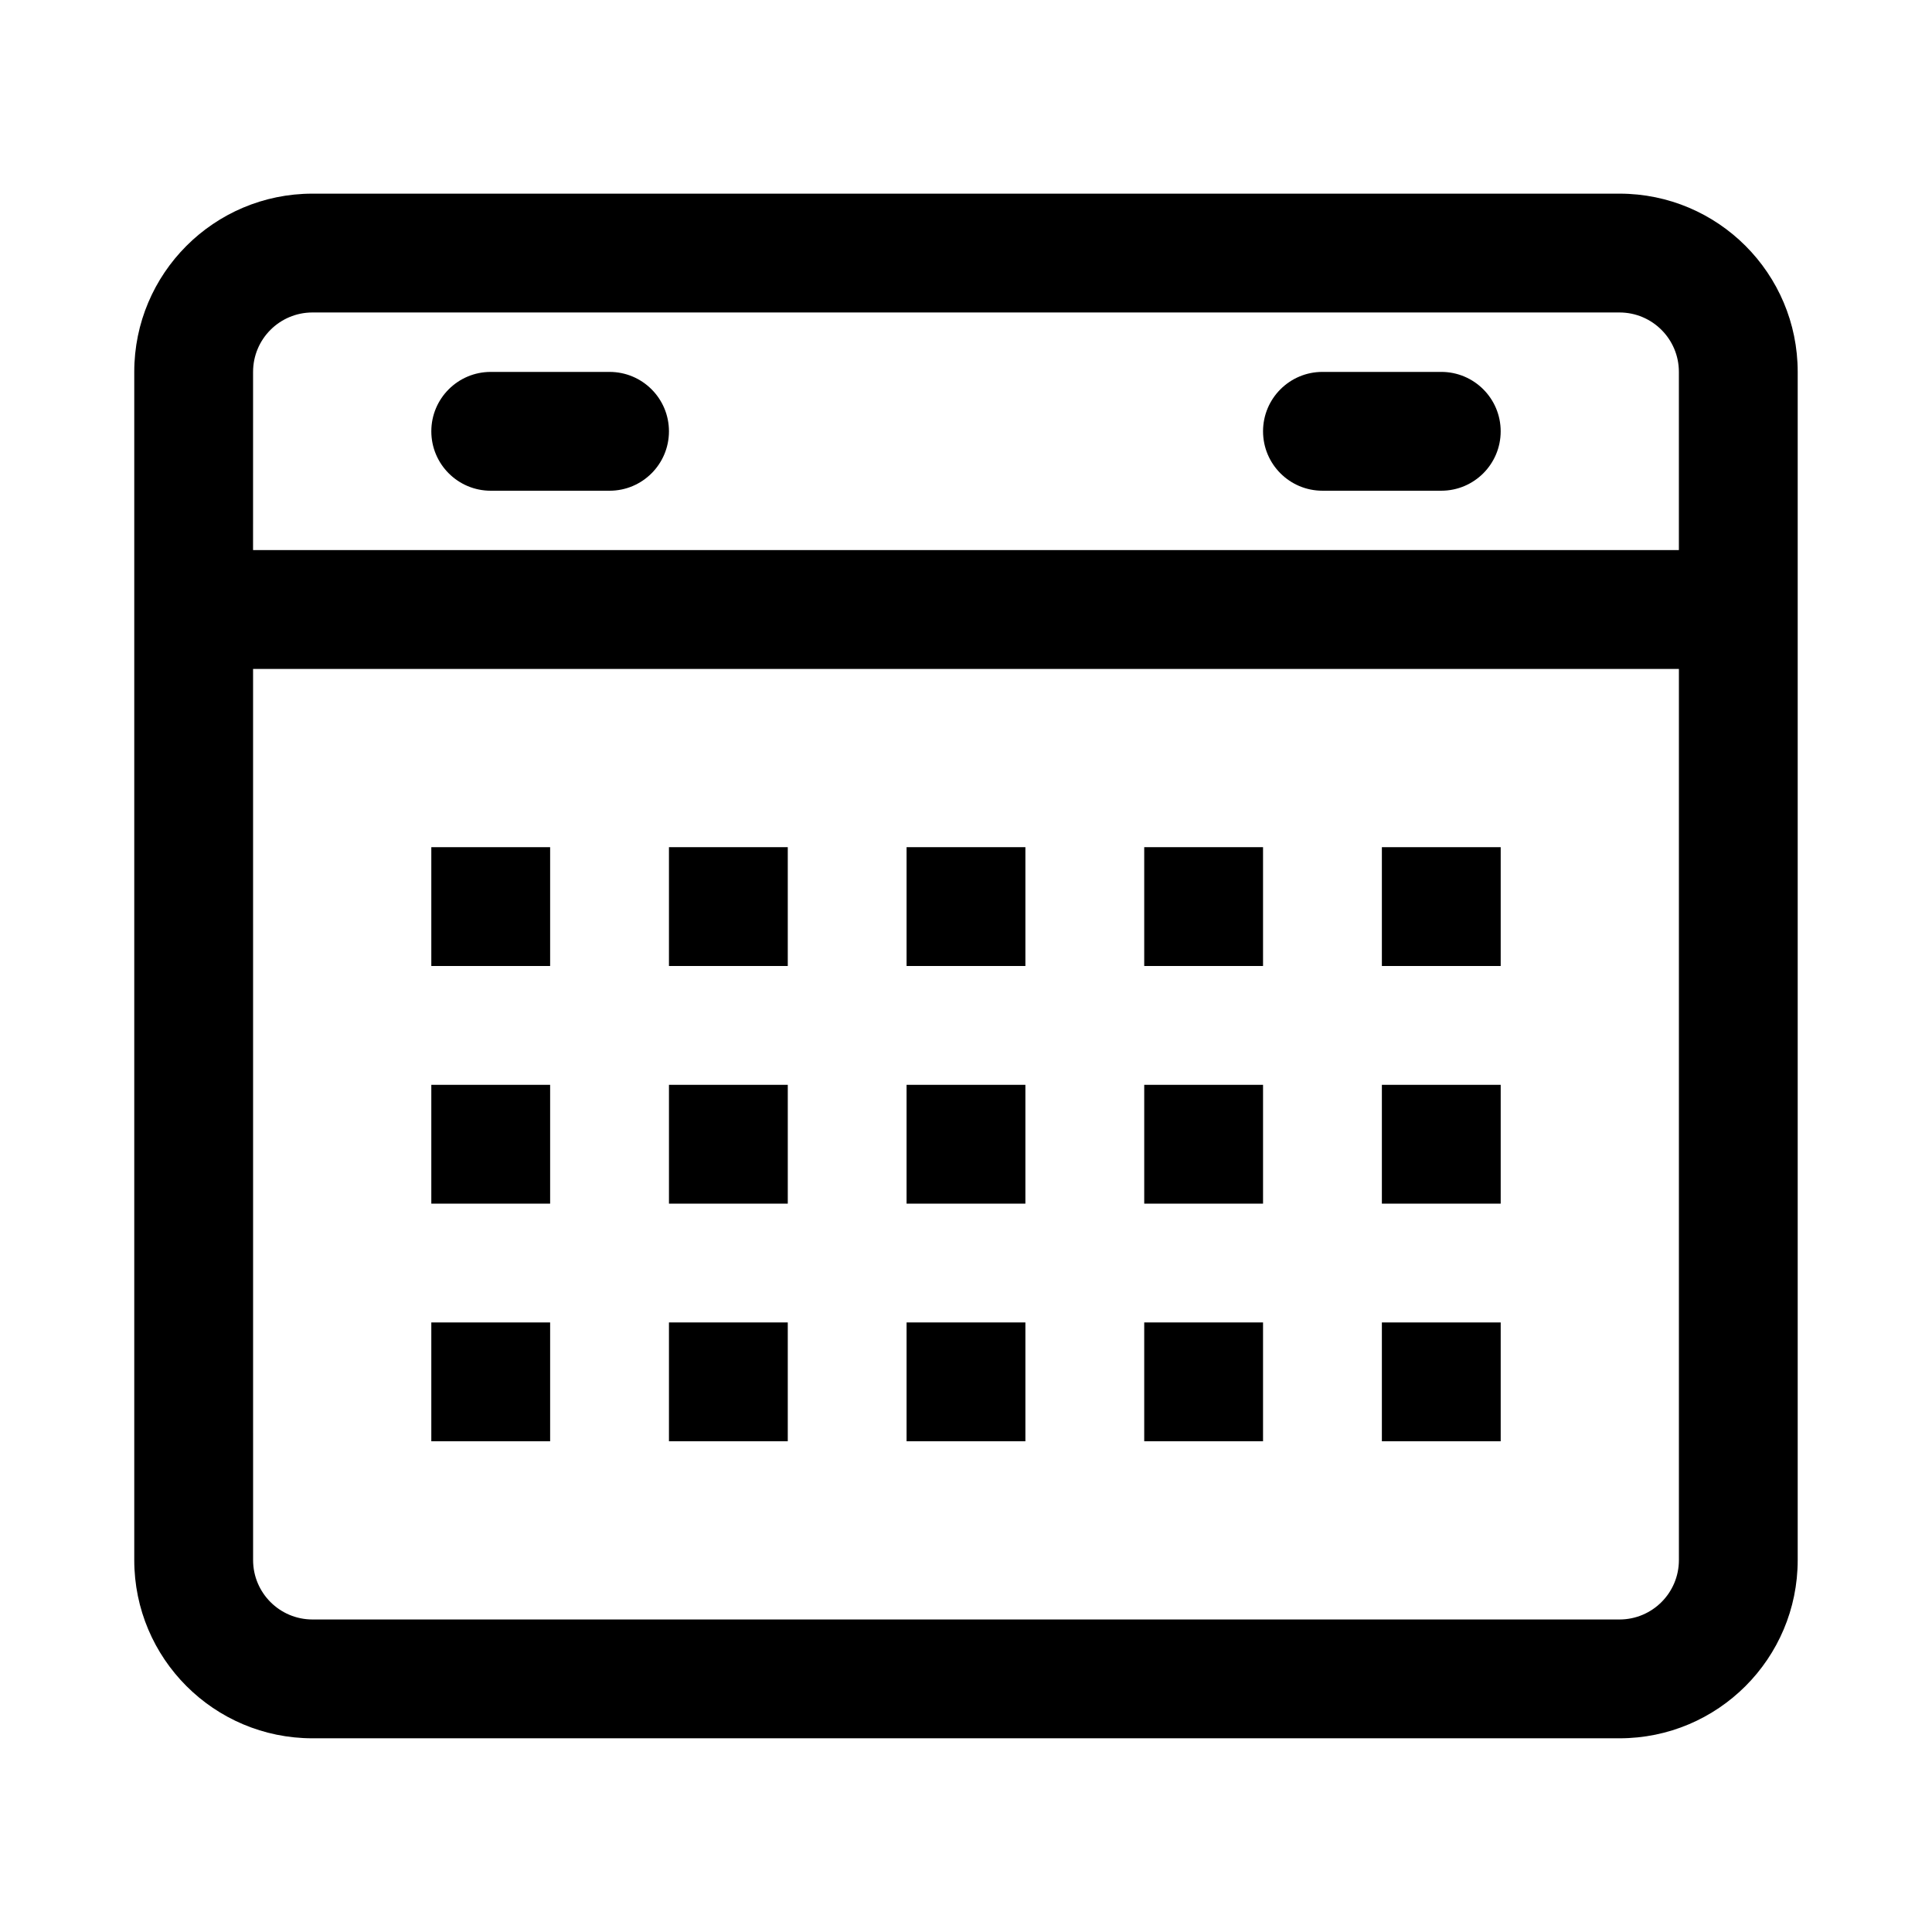 <?xml version="1.0" encoding="UTF-8"?>
<!-- Uploaded to: SVG Repo, www.svgrepo.com, Generator: SVG Repo Mixer Tools -->
<svg fill="#000000" width="800px" height="800px" version="1.1" viewBox="144 144 512 512" xmlns="http://www.w3.org/2000/svg">
 <g>
  <path d="m274.05 242.56c-8.695 0-15.746 7.047-15.746 15.742 0 8.695 7.051 15.746 15.746 15.746h31.488c8.695 0 15.742-7.051 15.742-15.746 0-8.695-7.047-15.742-15.742-15.742z"/>
  <path d="m478.72 258.3c0-8.695 7.047-15.742 15.742-15.742h31.488c8.695 0 15.746 7.047 15.746 15.742 0 8.695-7.051 15.746-15.746 15.746h-31.488c-8.695 0-15.742-7.051-15.742-15.746z"/>
  <path d="m289.79 400v-31.488h-31.488v31.488z"/>
  <path d="m289.79 431.49v31.488h-31.488v-31.488z"/>
  <path d="m289.79 525.95v-31.488h-31.488v31.488z"/>
  <path d="m321.28 368.51h31.488v31.488h-31.488z"/>
  <path d="m352.77 431.49h-31.488v31.488h31.488z"/>
  <path d="m321.28 494.46h31.488v31.488h-31.488z"/>
  <path d="m415.74 368.51h-31.488v31.488h31.488z"/>
  <path d="m384.25 431.49h31.488v31.488h-31.488z"/>
  <path d="m415.74 494.46h-31.488v31.488h31.488z"/>
  <path d="m447.23 368.51h31.488v31.488h-31.488z"/>
  <path d="m478.72 431.49h-31.488v31.488h31.488z"/>
  <path d="m447.23 494.46h31.488v31.488h-31.488z"/>
  <path d="m541.7 400v-31.488h-31.488v31.488z"/>
  <path d="m541.7 431.49v31.488h-31.488v-31.488z"/>
  <path d="m541.7 525.95v-31.488h-31.488v31.488z"/>
  <path d="m226.81 195.32c-26.086 0-47.23 21.148-47.23 47.234v314.88c0 26.086 21.145 47.234 47.23 47.234h346.37c26.086 0 47.23-21.148 47.23-47.234v-314.88c0-26.086-21.145-47.234-47.23-47.234zm-15.742 47.234c0-8.695 7.047-15.746 15.742-15.746h346.37c8.695 0 15.742 7.051 15.742 15.746v47.23h-377.86zm0 78.719h377.86v236.16c0 8.695-7.047 15.746-15.742 15.746h-346.37c-8.695 0-15.742-7.051-15.742-15.746z" fill-rule="evenodd"/>
 </g>
</svg>